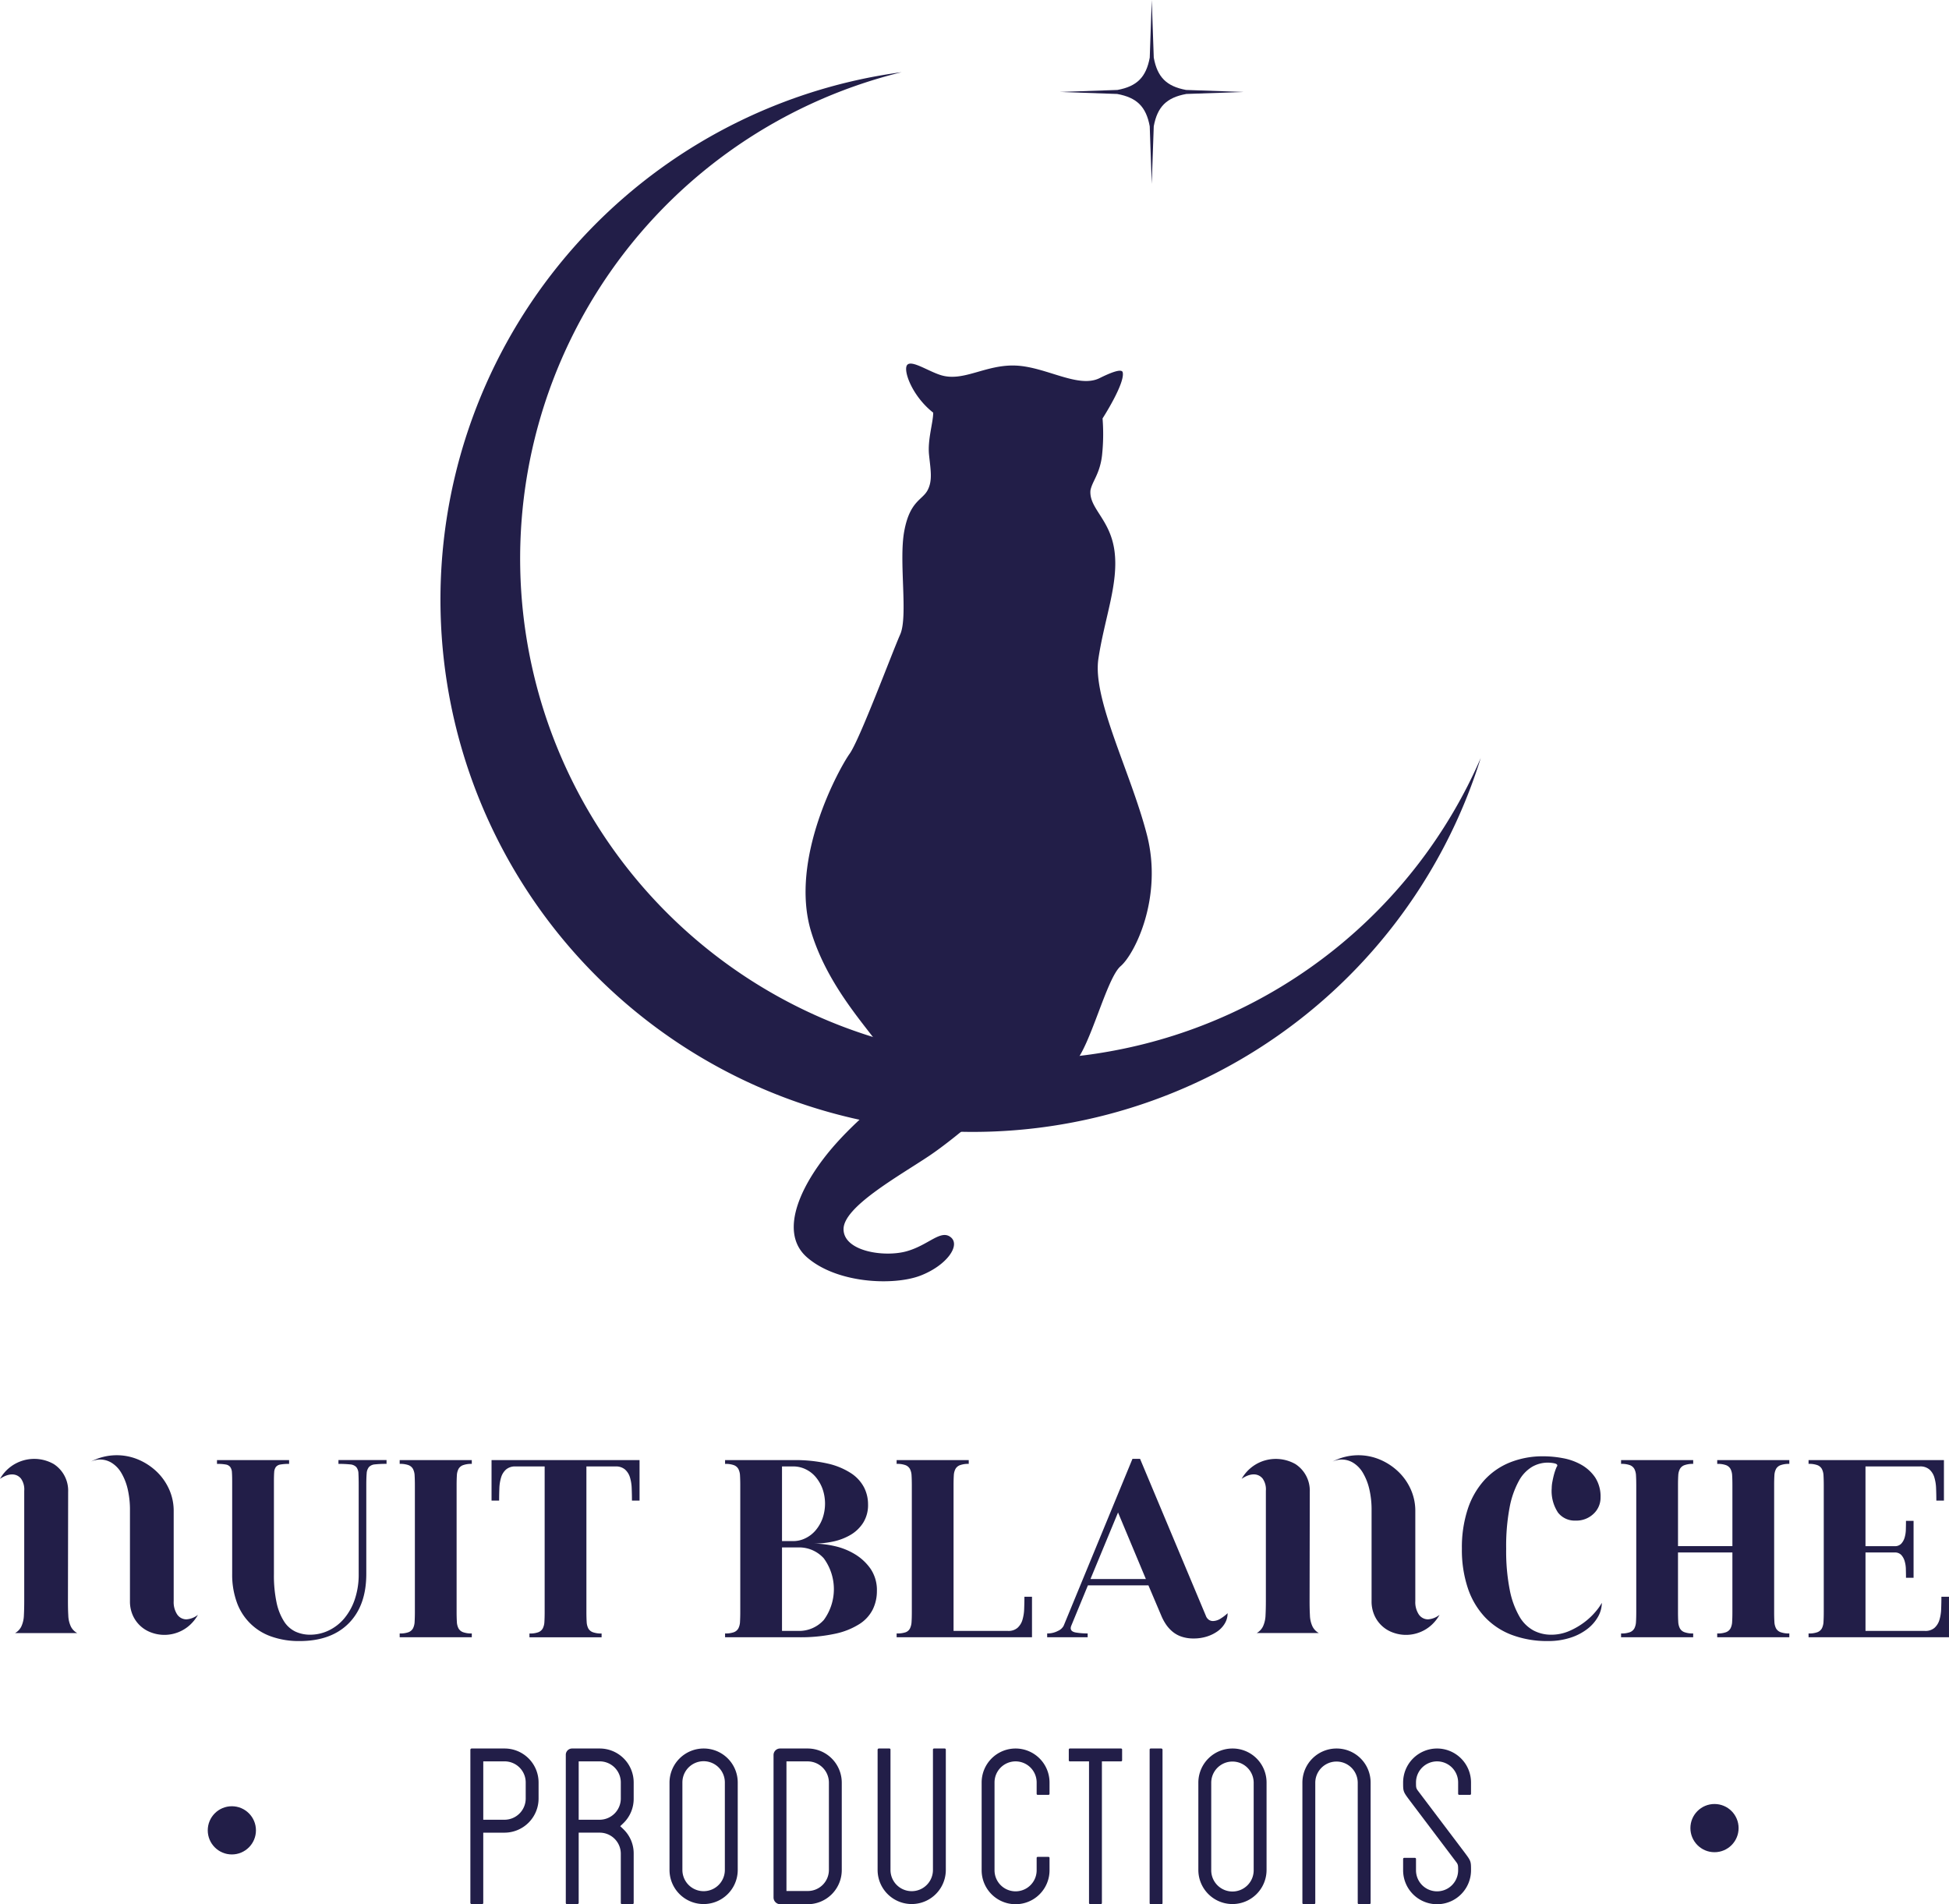 <svg xmlns="http://www.w3.org/2000/svg" width="373.668" height="365.041" viewBox="0 0 373.668 365.041">
    <g id="Logotype_NUIT_BLANCHE" data-name="Logotype NUIT BLANCHE" transform="translate(-183.269 -177.626)">
      <g id="Sigle" transform="translate(267.693 177.626)">
        <g id="Lune" transform="translate(0 13.835)">
          <path id="Tracé_1" data-name="Tracé 1" d="M365.42,373.836A96,96,0,0,1,324.6,186.292q-2.682.364-5.372.867A102.033,102.033,0,1,0,435.617,317.772,95.9,95.9,0,0,1,365.42,373.836Z" transform="translate(-236.151 -186.292)" fill="#221e48"/>
        </g>
        <g id="Chat" transform="translate(67.757 69.702)">
          <path id="Tracé_2" data-name="Tracé 2" d="M299.772,253.439c-1.066,5.816.776,16.286-.774,19.775s-7.756,20.162-9.7,22.876-11.63,20.162-7.366,34.121,15.9,22.876,15.9,27.142-5.038,6.592-11.242,13.57-11.246,16.672-5.43,21.714,16.674,5.428,21.714,3.488,7.756-5.814,5.816-7.366-4.264,1.552-8.53,2.714-12.02,0-12.02-4.264,10.468-10.082,16.286-13.958,15.9-12.8,16.672-14.735,8.142,0,11.244-3.1,6.205-16.284,8.918-18.612,8.142-13.182,5.04-25.2-10.468-25.979-9.3-33.733,3.878-14.346,3.1-20.55-4.914-8.228-4.623-11.718c.332-1.767,1.767-3.092,2.21-6.627a38.316,38.316,0,0,0,.11-7.178s4.341-6.726,3.865-8.835c-.2-.881-2.831.311-4.417,1.1-4.071,2.036-10.162-2.1-15.976-2.393s-10.072,3.163-14.432,1.841c-2.43-.736-5.6-2.944-6.479-1.988s.883,5.964,4.97,9.167c0,1.89-1.094,5.157-.8,8.064s.726,4.944-.291,6.834S300.838,247.623,299.772,253.439Z" transform="translate(-278.593 -221.286)" fill="#221e48"/>
        </g>
        <g id="Star" transform="translate(118.765)">
          <path id="Tracé_3" data-name="Tracé 3" d="M345.8,195.254l-11.052-.385c-3.744-.694-5.5-2.447-6.19-6.191l-.386-11.052-.386,11.052c-.694,3.744-2.447,5.5-6.191,6.191l-11.052.385,11,.385c3.771.69,5.545,2.436,6.241,6.193l.386,11.052.386-11.052c.7-3.756,2.468-5.5,6.239-6.193Z" transform="translate(-310.543 -177.626)" fill="#221e48"/>
        </g>
      </g>
      <g id="Nuit_Blanche" data-name="Nuit Blanche" transform="translate(183.269 456.6)">
        <g id="Nuit_Blanche-2" data-name="Nuit Blanche">
          <path id="Tracé_4" data-name="Tracé 4" d="M232.614,353.68a20.134,20.134,0,0,1,2.256.1,1.79,1.79,0,0,1,1.165.509,2.028,2.028,0,0,1,.412,1.237c.03.549.048,1.311.048,2.28v16.98a14.766,14.766,0,0,1-.752,4.876,11.288,11.288,0,0,1-2.037,3.662,8.862,8.862,0,0,1-2.984,2.3,8.2,8.2,0,0,1-3.541.8,6.678,6.678,0,0,1-2.789-.583,5.3,5.3,0,0,1-2.208-1.965,10.877,10.877,0,0,1-1.432-3.613,25.071,25.071,0,0,1-.508-5.482V357.076c0-.744.014-1.335.048-1.771a1.948,1.948,0,0,1,.315-1.019,1.362,1.362,0,0,1,.873-.485,9.069,9.069,0,0,1,1.675-.121v-.728H209.328v.728a9.016,9.016,0,0,1,1.7.121,1.339,1.339,0,0,1,.848.485,1.933,1.933,0,0,1,.316,1.019q.048.654.048,1.771v17.708a15.525,15.525,0,0,0,.873,5.385,10.738,10.738,0,0,0,6.622,6.6,15.773,15.773,0,0,0,5.409.873q6.066,0,9.437-3.4t3.372-9.461V357.8c0-.969.024-1.731.072-2.28a2.124,2.124,0,0,1,.437-1.237,1.756,1.756,0,0,1,1.14-.509,19.459,19.459,0,0,1,2.232-.1v-.728h-9.218Z" transform="translate(-167.726 -352.023)" fill="#221e48"/>
          <path id="Tracé_5" data-name="Tracé 5" d="M245.093,386.184a4.623,4.623,0,0,1-1.675-.243,1.638,1.638,0,0,1-.872-.728,3.036,3.036,0,0,1-.316-1.287c-.032-.532-.049-1.154-.049-1.866V357.8c0-.744.018-1.375.049-1.892a2.988,2.988,0,0,1,.316-1.261,1.635,1.635,0,0,1,.872-.726,4.618,4.618,0,0,1,1.675-.244v-.728H231.268v.728a4.577,4.577,0,0,1,1.7.244,1.65,1.65,0,0,1,.849.726,3.037,3.037,0,0,1,.316,1.261c.03.517.048,1.148.048,1.892V382.06c0,.712-.018,1.335-.048,1.866a3.085,3.085,0,0,1-.316,1.287,1.652,1.652,0,0,1-.849.728,4.582,4.582,0,0,1-1.7.243v.728h13.825Z" transform="translate(-154.639 -352.023)" fill="#221e48"/>
          <path id="Tracé_6" data-name="Tracé 6" d="M243.8,358.362a8.062,8.062,0,0,1,.34-2.111,3.263,3.263,0,0,1,.945-1.5,2.643,2.643,0,0,1,1.82-.583h5.578v27.9q0,1.068-.048,1.866a3.085,3.085,0,0,1-.316,1.287,1.64,1.64,0,0,1-.849.728,4.576,4.576,0,0,1-1.7.243v.728H263.4v-.728a4.611,4.611,0,0,1-1.675-.243,1.636,1.636,0,0,1-.873-.728,3.061,3.061,0,0,1-.315-1.287q-.05-.8-.049-1.866v-27.9h5.578a2.643,2.643,0,0,1,1.82.583,3.278,3.278,0,0,1,.947,1.5,8.068,8.068,0,0,1,.338,2.111q.048,1.188.049,2.352h1.456v-7.762H242.3v7.762h1.454Q243.752,359.55,243.8,358.362Z" transform="translate(-148.06 -352.023)" fill="#221e48"/>
          <path id="Tracé_7" data-name="Tracé 7" d="M299.452,378.082a7.276,7.276,0,0,0-1.213-4.293,9.883,9.883,0,0,0-3.032-2.815,12.977,12.977,0,0,0-3.929-1.552,18.529,18.529,0,0,0-3.954-.461,17.867,17.867,0,0,0,3.688-.388,11.188,11.188,0,0,0,3.346-1.261,7.19,7.19,0,0,0,2.451-2.329,6.363,6.363,0,0,0,.947-3.539,7.135,7.135,0,0,0-.777-3.276,7.335,7.335,0,0,0-2.473-2.693,13.674,13.674,0,0,0-4.416-1.842,27.873,27.873,0,0,0-6.646-.68h-13.1v.728a4.571,4.571,0,0,1,1.7.244,1.644,1.644,0,0,1,.849.726,3.036,3.036,0,0,1,.316,1.261c.03.517.048,1.148.048,1.892V382.06c0,.712-.018,1.335-.048,1.866a3.084,3.084,0,0,1-.316,1.287,1.646,1.646,0,0,1-.849.728,4.576,4.576,0,0,1-1.7.243v.728h14.068a31.308,31.308,0,0,0,7.06-.68,14.142,14.142,0,0,0,4.655-1.868,7.1,7.1,0,0,0,2.548-2.813A7.97,7.97,0,0,0,299.452,378.082ZM281.26,354.165h2.182a5.437,5.437,0,0,1,2.281.509,5.724,5.724,0,0,1,1.94,1.454A7.635,7.635,0,0,1,289,358.385a8.576,8.576,0,0,1,0,5.822,7.575,7.575,0,0,1-1.335,2.256,5.974,5.974,0,0,1-1.94,1.48,5.237,5.237,0,0,1-2.281.535H281.26Zm8,29.447a6.353,6.353,0,0,1-4.852,2.087H281.26V369.691h3.153a6.351,6.351,0,0,1,4.852,2.085,10,10,0,0,1,0,11.836Z" transform="translate(-131.331 -352.023)" fill="#221e48"/>
          <path id="Tracé_8" data-name="Tracé 8" d="M316.9,379.148h-1.454c0,.778-.018,1.561-.048,2.353a8.2,8.2,0,0,1-.34,2.111,3.3,3.3,0,0,1-.947,1.505,2.642,2.642,0,0,1-1.82.581h-10.43V357.8q0-1.116.048-1.892a2.987,2.987,0,0,1,.318-1.261,1.627,1.627,0,0,1,.873-.726,4.594,4.594,0,0,1,1.672-.244v-.728H290.947v.728a4.581,4.581,0,0,1,1.7.244,1.65,1.65,0,0,1,.849.726,3.037,3.037,0,0,1,.314,1.261q.048.776.049,1.892V382.06q0,1.116-.049,1.892a3.218,3.218,0,0,1-.314,1.285,1.521,1.521,0,0,1-.849.728,5.044,5.044,0,0,1-1.7.219v.728H316.9Z" transform="translate(-119.042 -352.023)" fill="#221e48"/>
          <path id="Tracé_9" data-name="Tracé 9" d="M339.591,386.879a7.342,7.342,0,0,0,2.063-.995,4.934,4.934,0,0,0,1.43-1.528,3.767,3.767,0,0,0,.533-1.964,7.539,7.539,0,0,1-1.285.995,2.86,2.86,0,0,1-1.528.509,1.442,1.442,0,0,1-.752-.219,1.61,1.61,0,0,1-.607-.8L326.832,352.8h-1.454l-13.2,32.017a2.262,2.262,0,0,1-1.092.971,4.259,4.259,0,0,1-2.061.485V387h7.762v-.728a13.59,13.59,0,0,1-2.232-.171c-.68-.112-1.019-.394-1.019-.848a1.522,1.522,0,0,1,.1-.437l3.2-7.762h11.6l2.473,5.822a9.606,9.606,0,0,0,.851,1.6,6.72,6.72,0,0,0,1.236,1.4,5.38,5.38,0,0,0,1.747.995,7.026,7.026,0,0,0,2.377.366A8.2,8.2,0,0,0,339.591,386.879Zm-22.266-11.036,5.286-12.759,5.337,12.759Z" transform="translate(-108.258 -352.114)" fill="#221e48"/>
          <path id="Tracé_10" data-name="Tracé 10" d="M360.087,386.275a7.157,7.157,0,0,0,2.251-1.434,7.805,7.805,0,0,0,1.464-1.871c-.033.024-.067.045-.1.067a3.96,3.96,0,0,1-2.123.79,2.137,2.137,0,0,1-1.817-1.043,4.3,4.3,0,0,1-.605-2.457V363a10.012,10.012,0,0,0-.809-3.948,10.752,10.752,0,0,0-2.294-3.388,11.606,11.606,0,0,0-3.533-2.4,10.647,10.647,0,0,0-9.081.246c-.045.024-.088.048-.129.073a4.24,4.24,0,0,1,1.8-.391,4.193,4.193,0,0,1,2.154.631,5.558,5.558,0,0,1,1.831,1.895,11.02,11.02,0,0,1,1.216,3.027,17.4,17.4,0,0,1,.461,4.255v17.326a6.528,6.528,0,0,0,.551,2.747,6.126,6.126,0,0,0,3.57,3.292A7.211,7.211,0,0,0,360.087,386.275Z" transform="translate(-87.81 -352.37)" fill="#221e48"/>
          <path id="Tracé_11" data-name="Tracé 11" d="M342.69,353.8a7.613,7.613,0,0,0-6.509-.473,7.556,7.556,0,0,0-3.8,3.3l.1-.067c1.539-1.017,3.008-1.078,3.921.014a3.59,3.59,0,0,1,.624,2.35v21.137q0,1.547-.064,2.709a5.48,5.48,0,0,1-.487,2.147,2.963,2.963,0,0,1-1.207,1.276h11.919a2.913,2.913,0,0,1-1.228-1.276,5.423,5.423,0,0,1-.487-2.147q-.065-1.159-.064-2.709l.038-20.968A6.062,6.062,0,0,0,342.69,353.8Z" transform="translate(-94.33 -352.109)" fill="#221e48"/>
          <path id="Tracé_12" data-name="Tracé 12" d="M382.386,384.248a13.968,13.968,0,0,1-2.934,1.723,8.678,8.678,0,0,1-3.543.728,7.227,7.227,0,0,1-3.322-.8,6.963,6.963,0,0,1-2.741-2.716A16.5,16.5,0,0,1,368,378.087a38.473,38.473,0,0,1-.68-7.883,39.623,39.623,0,0,1,.658-7.907,17.049,17.049,0,0,1,1.769-5.07,7.056,7.056,0,0,1,2.548-2.716,6.026,6.026,0,0,1,2.984-.8,6.383,6.383,0,0,1,1.236.121c.4.081.607.219.607.414a.329.329,0,0,1-.1.241,6.318,6.318,0,0,0-.267.655,10.417,10.417,0,0,0-.318,1.044c-.1.388-.185.8-.267,1.237a6.653,6.653,0,0,0-.12,1.188,7.478,7.478,0,0,0,1.212,4.682,4.039,4.039,0,0,0,3.348,1.528,4.741,4.741,0,0,0,3.468-1.309,4.2,4.2,0,0,0,1.335-3.107,6.715,6.715,0,0,0-1.017-3.832,7.893,7.893,0,0,0-2.621-2.427,11.191,11.191,0,0,0-3.541-1.284,20.366,20.366,0,0,0-3.784-.366,16.877,16.877,0,0,0-6.379,1.165,13.4,13.4,0,0,0-4.949,3.42,15.453,15.453,0,0,0-3.177,5.556,23.545,23.545,0,0,0-1.116,7.567,23.12,23.12,0,0,0,1.14,7.567,15.119,15.119,0,0,0,3.276,5.556,13.762,13.762,0,0,0,5.19,3.42,19.2,19.2,0,0,0,6.889,1.165,13.659,13.659,0,0,0,4.293-.632,10.587,10.587,0,0,0,3.25-1.673,7.809,7.809,0,0,0,2.063-2.352,5.462,5.462,0,0,0,.728-2.669,10.069,10.069,0,0,1-1.141,1.625A12.922,12.922,0,0,1,382.386,384.248Z" transform="translate(-78.551 -352.296)" fill="#221e48"/>
          <path id="Tracé_13" data-name="Tracé 13" d="M396.38,353.68a4.586,4.586,0,0,1,1.7.244,1.644,1.644,0,0,1,.849.726,3.013,3.013,0,0,1,.315,1.261c.034.517.048,1.148.048,1.892v11.643h-10.43V357.8q0-1.116.048-1.892a2.987,2.987,0,0,1,.318-1.261,1.627,1.627,0,0,1,.873-.726,4.6,4.6,0,0,1,1.672-.244v-.728H377.946v.728a4.581,4.581,0,0,1,1.7.244,1.65,1.65,0,0,1,.849.726,3.038,3.038,0,0,1,.315,1.261q.048.776.049,1.892V382.06q0,1.068-.049,1.866a3.086,3.086,0,0,1-.315,1.287,1.652,1.652,0,0,1-.849.728,4.586,4.586,0,0,1-1.7.243v.728h13.825v-.728a4.6,4.6,0,0,1-1.672-.243,1.63,1.63,0,0,1-.873-.728,3.035,3.035,0,0,1-.318-1.287q-.048-.8-.048-1.866v-11.4h10.43v11.4c0,.712-.014,1.335-.048,1.866a3.061,3.061,0,0,1-.315,1.287,1.646,1.646,0,0,1-.849.728,4.591,4.591,0,0,1-1.7.243v.728h13.827v-.728a4.616,4.616,0,0,1-1.675-.243,1.638,1.638,0,0,1-.872-.728,3.037,3.037,0,0,1-.316-1.287q-.048-.8-.048-1.866V357.8q0-1.116.048-1.892a2.989,2.989,0,0,1,.316-1.261,1.635,1.635,0,0,1,.872-.726,4.612,4.612,0,0,1,1.675-.244v-.728H396.38Z" transform="translate(-67.15 -352.023)" fill="#221e48"/>
          <path id="Tracé_14" data-name="Tracé 14" d="M425.932,379.148q0,1.166-.048,2.353a8.133,8.133,0,0,1-.34,2.111,3.3,3.3,0,0,1-.945,1.505,2.645,2.645,0,0,1-1.82.581h-11.4V370.66h5.58a1.665,1.665,0,0,1,1.261.46,2.962,2.962,0,0,1,.655,1.165,5.717,5.717,0,0,1,.241,1.552c.018.567.026,1.124.026,1.675h1.454V364.6H419.14c0,.551-.008,1.108-.026,1.675a5.74,5.74,0,0,1-.241,1.553,2.937,2.937,0,0,1-.655,1.162,1.654,1.654,0,0,1-1.261.461h-5.58V354.165h10.43a2.649,2.649,0,0,1,1.82.583,3.276,3.276,0,0,1,.945,1.5,8.064,8.064,0,0,1,.34,2.111q.048,1.188.05,2.352h1.454v-7.762H400.463v.728a4.572,4.572,0,0,1,1.7.244,1.654,1.654,0,0,1,.851.726,3.062,3.062,0,0,1,.315,1.261c.03.517.048,1.148.048,1.892V382.06c0,.712-.017,1.335-.048,1.866a3.11,3.11,0,0,1-.315,1.287,1.656,1.656,0,0,1-.851.728,4.577,4.577,0,0,1-1.7.243v.728h26.924v-7.764Z" transform="translate(-53.72 -352.023)" fill="#221e48"/>
          <path id="Tracé_15" data-name="Tracé 15" d="M246.33,387.583h-6.354a.252.252,0,0,0-.219.219v29.415a.35.35,0,0,0,.22.217h2.031a.252.252,0,0,0,.219-.217v-13.5h4.1a6.548,6.548,0,0,0,6.507-6.573V394.09A6.515,6.515,0,0,0,246.33,387.583Zm4.037,9.556a4.076,4.076,0,0,1-4.037,4.1h-4.1v-11.19h4.1a4.043,4.043,0,0,1,4.037,4.037Z" transform="translate(-149.576 -331.367)" fill="#221e48"/>
          <path id="Tracé_16" data-name="Tracé 16" d="M257.724,387.583h-5.272a1.208,1.208,0,0,0-1.236,1.234v28.4a.252.252,0,0,0,.219.217h2.032a.347.347,0,0,0,.219-.219v-13.5h4.037a4.042,4.042,0,0,1,4.039,4.037v9.467a.252.252,0,0,0,.219.217h2.032a.252.252,0,0,0,.219-.217V407.75a6.425,6.425,0,0,0-1.976-4.7l-.605-.576.605-.576a6.5,6.5,0,0,0,1.976-4.761V394.09A6.514,6.514,0,0,0,257.724,387.583Zm4.039,9.556a4.076,4.076,0,0,1-4.039,4.1h-4.037v-11.19h4.037a4.043,4.043,0,0,1,4.039,4.037Z" transform="translate(-142.74 -331.367)" fill="#221e48"/>
          <path id="Tracé_17" data-name="Tracé 17" d="M270.245,387.583a6.547,6.547,0,0,0-6.573,6.507v16.773a6.54,6.54,0,1,0,13.08,0V394.09A6.514,6.514,0,0,0,270.245,387.583Zm4.037,23.28a4.07,4.07,0,1,1-8.14,0V394.09a4.07,4.07,0,0,1,8.14,0Z" transform="translate(-135.311 -331.367)" fill="#221e48"/>
          <path id="Tracé_18" data-name="Tracé 18" d="M282.74,387.583H277.4a1.252,1.252,0,0,0-1.236,1.234V416.2a1.3,1.3,0,0,0,1.236,1.234h5.337a6.546,6.546,0,0,0,6.507-6.571V394.154A6.547,6.547,0,0,0,282.74,387.583Zm4.038,23.28a4.041,4.041,0,0,1-4.038,4.037h-4.1V390.053h4.1a4.073,4.073,0,0,1,4.038,4.1Z" transform="translate(-127.858 -331.367)" fill="#221e48"/>
          <path id="Tracé_19" data-name="Tracé 19" d="M301.523,387.583h-2.034a.206.206,0,0,0-.217.219v23.061a4.07,4.07,0,1,1-8.14,0V387.8a.207.207,0,0,0-.219-.219h-2.032a.25.25,0,0,0-.219.219v23.061a6.539,6.539,0,1,0,13.078,0V387.8A.206.206,0,0,0,301.523,387.583Z" transform="translate(-120.405 -331.367)" fill="#221e48"/>
          <path id="Tracé_20" data-name="Tracé 20" d="M307.664,387.583a6.514,6.514,0,0,0-6.507,6.507v16.836a6.508,6.508,0,0,0,13.016,0v-2.352a.206.206,0,0,0-.219-.217H311.92a.2.2,0,0,0-.217.217v2.352a4.038,4.038,0,0,1-8.076,0V394.09a4.038,4.038,0,0,1,8.076,0v2.162a.2.2,0,0,0,.217.217h2.034a.206.206,0,0,0,.219-.217V394.09A6.515,6.515,0,0,0,307.664,387.583Z" transform="translate(-112.953 -331.367)" fill="#221e48"/>
          <path id="Tracé_21" data-name="Tracé 21" d="M321.625,387.583h-9.785a.207.207,0,0,0-.219.219v2.032a.207.207,0,0,0,.219.219H315.5v27.164a.25.25,0,0,0,.219.217h2.032a.252.252,0,0,0,.219-.217V390.053h3.658a.206.206,0,0,0,.217-.219V387.8A.206.206,0,0,0,321.625,387.583Z" transform="translate(-106.71 -331.367)" fill="#221e48"/>
          <path id="Tracé_22" data-name="Tracé 22" d="M323.582,387.583H321.55a.207.207,0,0,0-.219.219v29.415a.206.206,0,0,0,.219.217h2.032a.206.206,0,0,0,.219-.217V387.8A.25.25,0,0,0,323.582,387.583Z" transform="translate(-100.919 -331.367)" fill="#221e48"/>
          <path id="Tracé_23" data-name="Tracé 23" d="M333.752,387.583a6.546,6.546,0,0,0-6.571,6.507v16.773a6.539,6.539,0,1,0,13.078,0V394.09A6.514,6.514,0,0,0,333.752,387.583Zm4.038,23.28a4.07,4.07,0,1,1-8.139,0V394.09a4.07,4.07,0,0,1,8.139,0Z" transform="translate(-97.43 -331.367)" fill="#221e48"/>
          <path id="Tracé_24" data-name="Tracé 24" d="M346.247,387.583a6.546,6.546,0,0,0-6.571,6.507v23.126a.25.25,0,0,0,.217.217h2.034a.252.252,0,0,0,.219-.217V394.09a4.07,4.07,0,0,1,8.139,0v23.126a.252.252,0,0,0,.219.217h2.032a.25.25,0,0,0,.219-.217V394.09A6.514,6.514,0,0,0,346.247,387.583Z" transform="translate(-89.977 -331.367)" fill="#221e48"/>
          <path id="Tracé_25" data-name="Tracé 25" d="M358.281,387.583a6.515,6.515,0,0,0-6.509,6.507c0,1.767,0,1.767,1.367,3.587l8.828,11.688c.353.469.353.677.353,1.561a4.039,4.039,0,0,1-8.078,0v-2.16a.206.206,0,0,0-.217-.219h-2.034a.207.207,0,0,0-.219.219v2.16a6.509,6.509,0,0,0,13.018,0c0-1.766,0-1.766-1.367-3.587l-8.83-11.686c-.351-.471-.351-.68-.351-1.563a4.039,4.039,0,0,1,8.078,0v2.162a.206.206,0,0,0,.219.217h2.032a.206.206,0,0,0,.219-.217V394.09A6.515,6.515,0,0,0,358.281,387.583Z" transform="translate(-82.762 -331.367)" fill="#221e48"/>
          <path id="Tracé_26" data-name="Tracé 26" d="M210.979,386.276a7.185,7.185,0,0,0,2.251-1.434,7.877,7.877,0,0,0,1.464-1.871c-.034.022-.069.045-.1.067a3.965,3.965,0,0,1-2.123.79,2.134,2.134,0,0,1-1.817-1.044,4.3,4.3,0,0,1-.605-2.457V363a10.015,10.015,0,0,0-.809-3.95,10.779,10.779,0,0,0-2.294-3.388,11.675,11.675,0,0,0-3.533-2.4,10.65,10.65,0,0,0-9.082.247c-.043.022-.086.048-.129.072a4.252,4.252,0,0,1,1.8-.391,4.19,4.19,0,0,1,2.154.632,5.563,5.563,0,0,1,1.83,1.893,10.98,10.98,0,0,1,1.218,3.028,17.474,17.474,0,0,1,.461,4.255v17.325a6.506,6.506,0,0,0,.551,2.749,6.127,6.127,0,0,0,3.57,3.292A7.219,7.219,0,0,0,210.979,386.276Z" transform="translate(-176.749 -352.37)" fill="#221e48"/>
          <path id="Tracé_27" data-name="Tracé 27" d="M193.581,353.8a7.543,7.543,0,0,0-10.312,2.834c.034-.022.067-.046.1-.067,1.539-1.017,3.008-1.078,3.921.014a3.585,3.585,0,0,1,.624,2.348v21.137c0,1.033-.022,1.935-.064,2.711a5.5,5.5,0,0,1-.487,2.146,2.953,2.953,0,0,1-1.207,1.276h11.919a2.9,2.9,0,0,1-1.229-1.276,5.444,5.444,0,0,1-.485-2.146c-.045-.774-.064-1.676-.064-2.711l.038-20.966A6.065,6.065,0,0,0,193.581,353.8Z" transform="translate(-183.269 -352.109)" fill="#221e48"/>
        </g>
        <circle id="Ellipse_1" data-name="Ellipse 1" cx="4.62" cy="4.62" r="4.62" transform="translate(39.831 67.285)" fill="#221e48"/>
        <circle id="Ellipse_2" data-name="Ellipse 2" cx="4.62" cy="4.62" r="4.62" transform="translate(324.089 66.855)" fill="#221e48"/>
      </g>
    </g>
  </svg>
  
